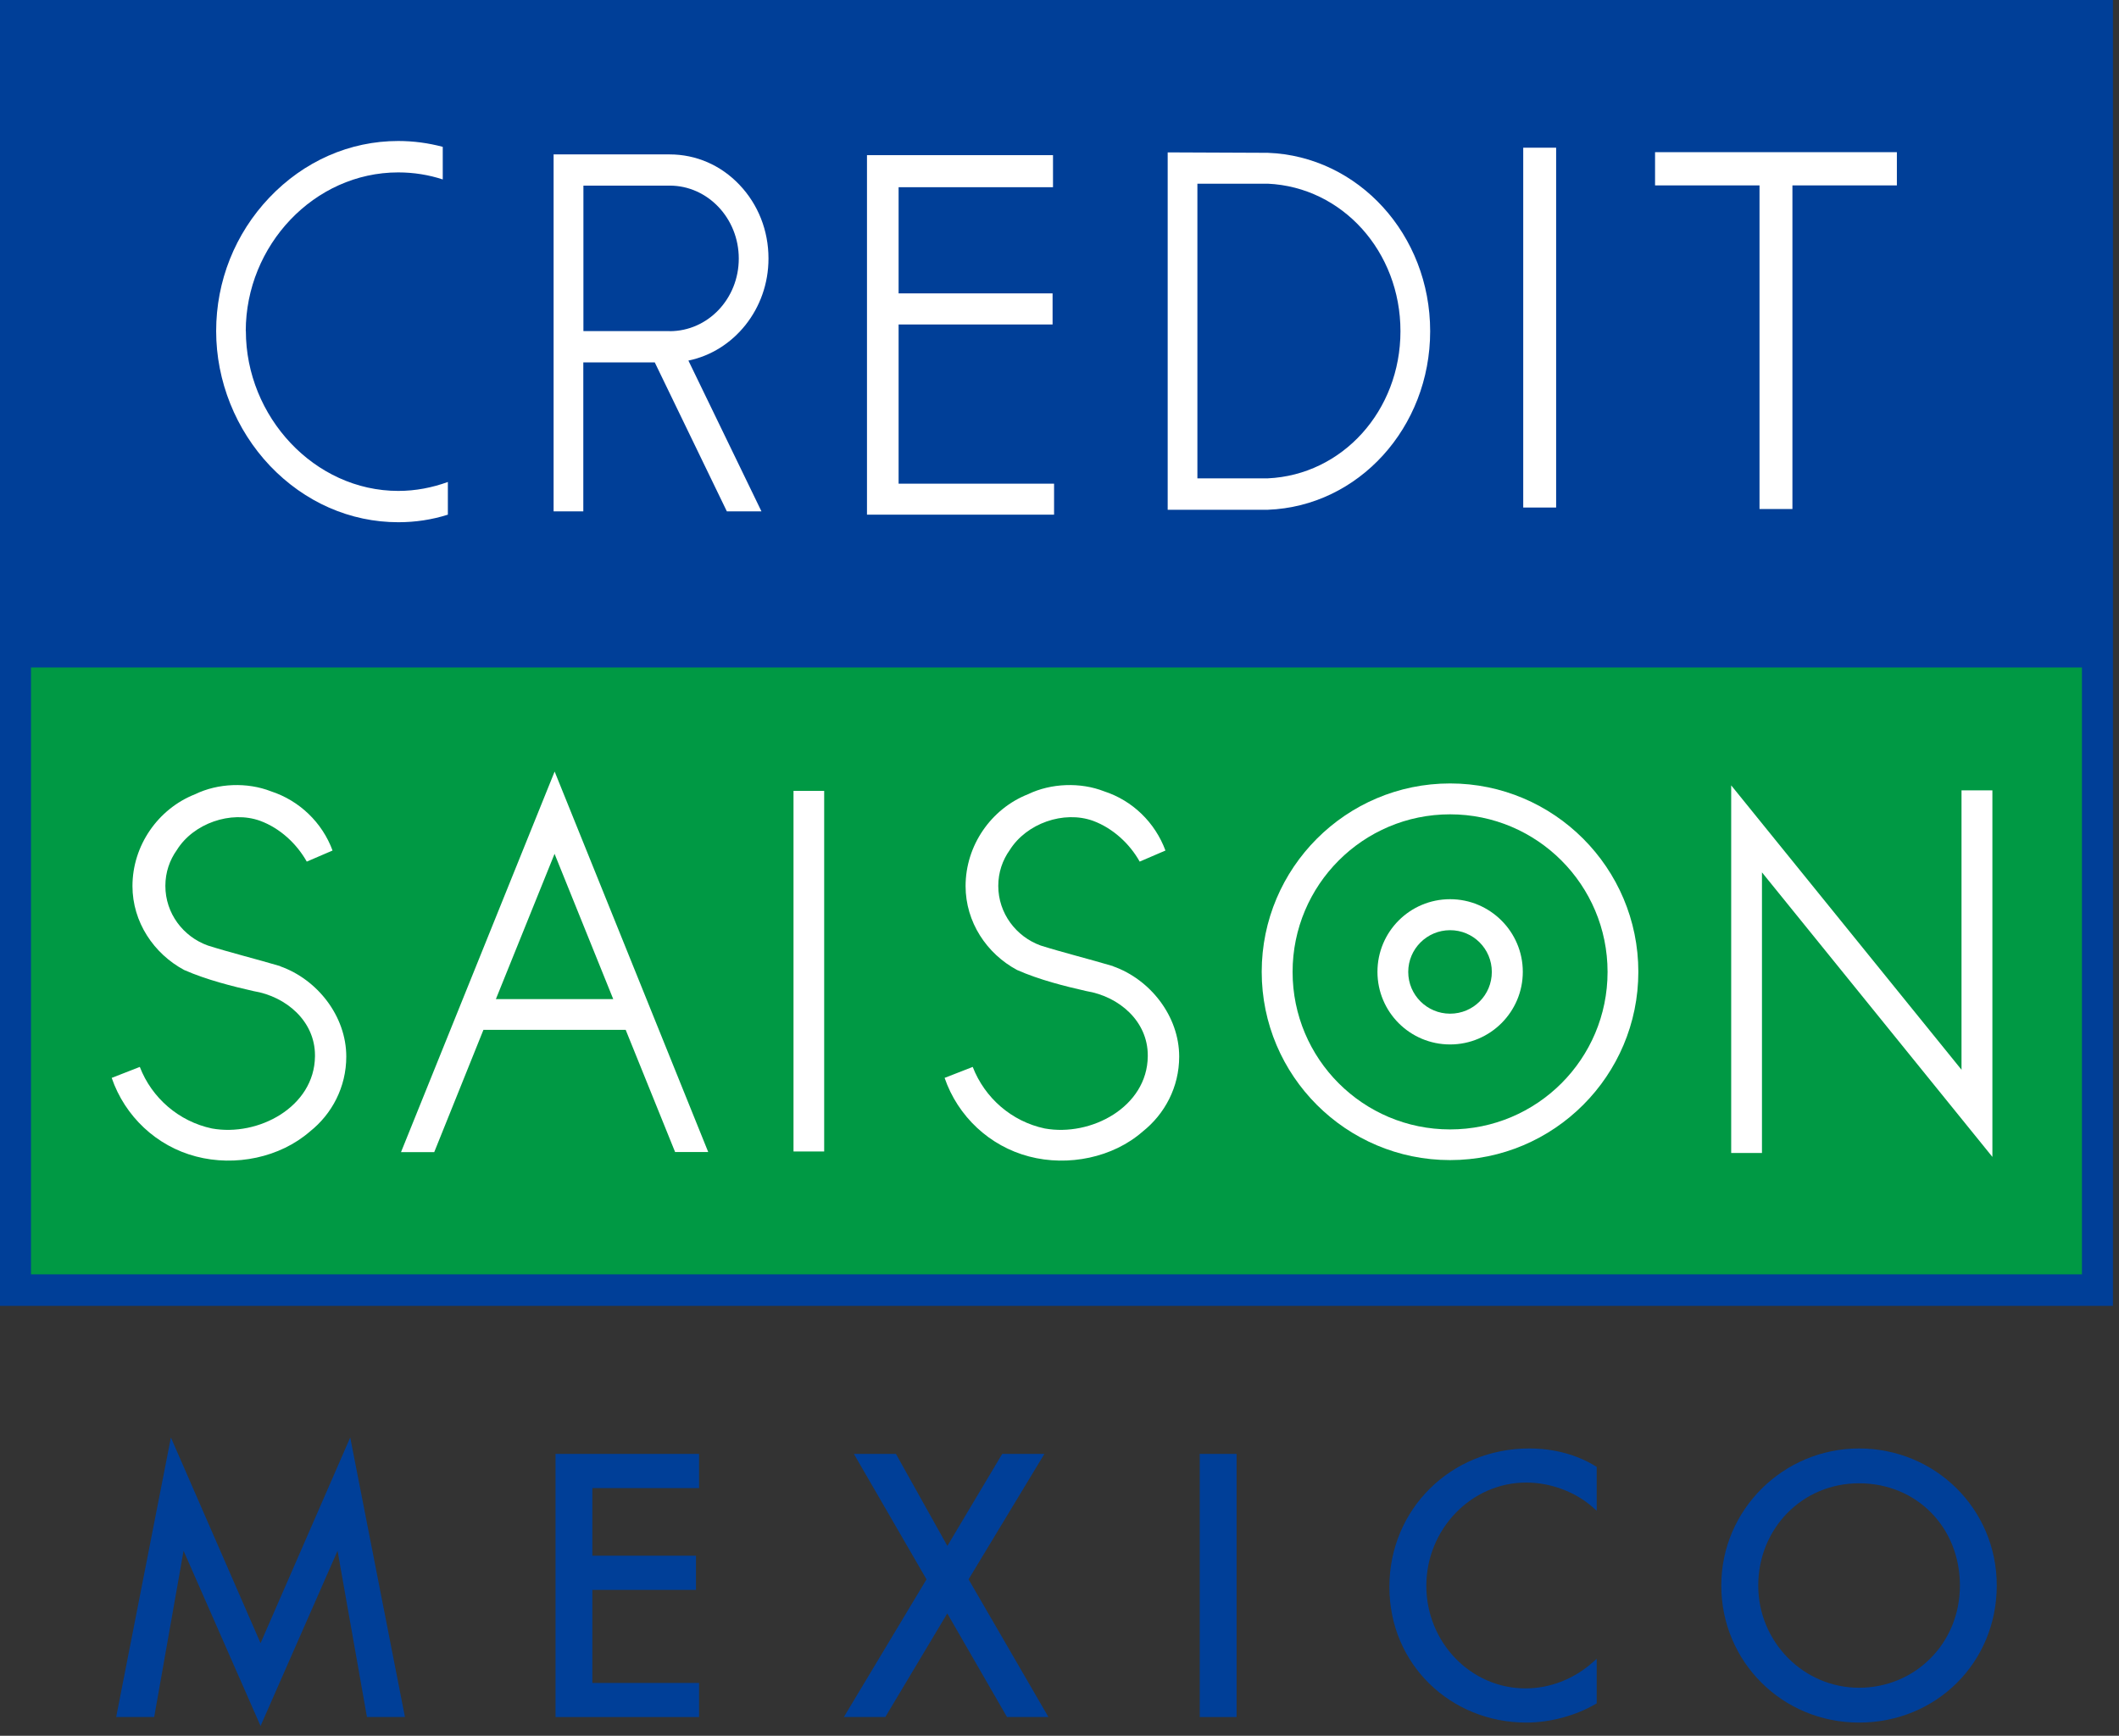 <svg width="199" height="163" viewBox="0 0 199 163" fill="none" xmlns="http://www.w3.org/2000/svg">
<rect x="0" y="0" width="199" height="163" fill="#333333" stroke="none"/>
<path d="M198.43 0H0V122.63H198.43V0Z" fill="#003F98"/>
<path d="M195.52 62.68H2.91V119.67H195.52V62.68Z" fill="#009944"/>
<path d="M184.21 74.22V100.49L184.19 100.43L162.58 73.75V108.27H165.47V81.92L187.11 108.64V74.22H184.21Z" fill="white"/>
<path d="M136.18 73.57C126.42 73.57 118.49 81.5 118.49 91.26C118.49 101.02 126.42 108.94 136.18 108.94C145.94 108.94 153.86 101.01 153.86 91.26C153.86 81.51 145.94 73.57 136.18 73.57ZM136.18 106.06C128.01 106.06 121.39 99.44 121.39 91.27C121.39 83.1 128.01 76.47 136.18 76.47C144.35 76.47 150.97 83.1 150.97 91.27C150.97 99.44 144.35 106.06 136.18 106.06Z" fill="white"/>
<path d="M136.18 84.44C132.41 84.44 129.36 87.49 129.36 91.26C129.36 95.03 132.41 98.08 136.18 98.08C139.95 98.08 143.01 95.02 143.01 91.26C143.01 87.5 139.94 84.44 136.18 84.44ZM136.18 95.19C134.01 95.19 132.25 93.43 132.25 91.27C132.25 89.11 134.01 87.35 136.18 87.35C138.35 87.35 140.1 89.1 140.1 91.27C140.1 93.44 138.36 95.19 136.18 95.19Z" fill="white"/>
<path d="M26.33 90.73C24.07 90.06 21.5 89.42 19.52 88.79C17.2 87.96 15.53 85.77 15.53 83.19C15.53 81.92 15.93 80.77 16.61 79.82C18.16 77.32 21.69 76.09 24.43 77.08C26.33 77.78 27.88 79.26 28.81 80.91L31.23 79.87C30.27 77.25 28.12 75.18 25.45 74.31C23.23 73.44 20.47 73.54 18.33 74.58C14.84 75.95 12.44 79.4 12.44 83.21C12.44 86.58 14.44 89.56 17.3 91.09C19.39 92.01 21.83 92.62 23.81 93.07C26.9 93.58 29.58 95.91 29.58 99.1V99.2C29.53 103.96 24.23 106.76 19.9 105.97C16.79 105.31 14.25 103.1 13.13 100.19L10.49 101.22C11.73 104.83 14.69 107.63 18.41 108.6C22.1 109.57 26.29 108.7 29.1 106.26C31.17 104.62 32.52 102.09 32.52 99.22C32.52 95.42 29.8 91.97 26.31 90.74" fill="white"/>
<path d="M104.54 90.73C102.29 90.06 99.72 89.42 97.73 88.79C95.43 87.96 93.75 85.77 93.75 83.19C93.75 81.92 94.15 80.77 94.83 79.82C96.4 77.32 99.89 76.09 102.65 77.08C104.54 77.78 106.11 79.26 107.03 80.91L109.45 79.87C108.48 77.25 106.37 75.18 103.69 74.31C101.47 73.44 98.7 73.54 96.55 74.58C93.07 75.95 90.68 79.4 90.68 83.21C90.68 86.58 92.66 89.56 95.52 91.09C97.6 92.01 100.03 92.62 102.03 93.07C105.12 93.58 107.79 95.91 107.79 99.1V99.2C107.74 103.96 102.45 106.76 98.11 105.97C95 105.31 92.48 103.1 91.35 100.19L88.71 101.22C89.95 104.83 92.93 107.63 96.64 108.6C100.32 109.57 104.53 108.7 107.31 106.26C109.38 104.62 110.74 102.09 110.74 99.22C110.74 95.42 108.02 91.97 104.53 90.74" fill="white"/>
<path d="M77.4 74.27H74.52V108.13H77.4V74.27Z" fill="white"/>
<path d="M52.08 72.47L37.66 108.19H40.78L45.4 96.71H58.76L63.4 108.18H66.51L52.09 72.46L52.08 72.47ZM46.57 93.82L52.08 80.18L57.59 93.82H46.57Z" fill="white"/>
<path d="M23.08 31.09C23.08 23.06 29.49 16.19 37.4 16.19C38.86 16.19 40.27 16.42 41.58 16.85V13.79C40.23 13.43 38.83 13.24 37.4 13.24C32.85 13.24 28.55 15.13 25.29 18.56C22.07 21.95 20.3 26.4 20.3 31.09C20.3 35.78 22.14 40.35 25.35 43.74C28.61 47.16 32.89 49.04 37.41 49.04C39.02 49.04 40.58 48.8 42.06 48.33V45.26C40.6 45.79 39.04 46.1 37.41 46.1C29.51 46.1 23.09 39.11 23.09 31.08" fill="white"/>
<path d="M72.17 24.27C72.17 21.65 71.2 19.2 69.45 17.36C67.7 15.51 65.37 14.5 62.89 14.5H51.99V48.02H54.78V34.03H61.49L68.26 48.02H71.51L64.65 33.86C68.93 32.98 72.17 29.01 72.17 24.28M62.89 31.09H54.79V17.43H62.89C66.47 17.43 69.38 20.5 69.38 24.28C69.38 28.06 66.48 31.1 62.89 31.1" fill="white"/>
<path d="M84.39 30.47H98.85V27.55H84.39V17.58H98.89V14.57H81.42V48.33H98.99V45.42H84.39V30.47Z" fill="white"/>
<path d="M155.43 17.41H165.24V47.8H168.33V17.41H178.14V14.29H155.43V17.41Z" fill="white"/>
<path d="M146.14 13.87H143.05V47.66H146.14V13.87Z" fill="white"/>
<path d="M119.06 14.35L109.66 14.31V47.87H119.06C127.58 47.55 134.31 40.15 134.31 31.1C134.31 22.05 127.57 14.66 119.06 14.35ZM119.06 44.92H112.45V17.25H119.06C126.07 17.57 131.52 23.63 131.52 31.1C131.52 38.57 126.07 44.6 119.06 44.92Z" fill="white"/>
<path d="M24.47 154.3L16.05 134.99L10.96 160.98L10.91 161.24H14.48L17.24 145.63L24.47 162.08L31.7 145.63L34.43 161.06L34.46 161.24H38.03L32.89 134.99L24.47 154.3Z" fill="#003F98"/>
<path d="M52.17 161.24H65.65V158.04H55.63V149.3H65.36V146.09H55.63V139.74H65.65V136.53H52.17V161.24Z" fill="#003F98"/>
<path d="M98.08 136.53H94.12L88.97 145.17L84.2 136.64L84.14 136.53H80.19L87.01 148.31L79.25 161.24H83.14L88.96 151.51L94.57 161.24H98.46L90.96 148.31L98.08 136.53Z" fill="#003F98"/>
<path d="M116.13 136.53H112.67V161.24H116.13V136.53Z" fill="#003F98"/>
<path d="M143.61 136.02C136.25 136.02 130.48 141.73 130.48 149.02C130.48 156.31 136.25 161.76 143.35 161.76C145.56 161.76 147.98 161.11 149.84 160.02L149.95 159.96V155.77L149.59 156.09C147.82 157.67 145.57 158.55 143.26 158.55C138.13 158.55 133.95 154.23 133.95 148.92C133.95 143.61 138.16 139.22 143.33 139.22C145.61 139.22 147.95 140.09 149.59 141.55L149.95 141.87V137.75L149.85 137.69C148.07 136.59 145.91 136.02 143.62 136.02" fill="#003F98"/>
<path d="M174.59 136.02C167.46 136.02 161.65 141.79 161.65 148.89C161.65 155.99 167.33 161.76 174.59 161.76C181.85 161.76 187.52 156.11 187.52 148.89C187.52 141.67 181.72 136.02 174.59 136.02ZM174.59 158.49C169.37 158.49 165.12 154.18 165.12 148.89C165.12 143.6 169.19 139.29 174.59 139.29C179.99 139.29 184.06 143.42 184.06 148.89C184.06 154.36 179.81 158.49 174.59 158.49Z" fill="#003F98"/>
</svg>
